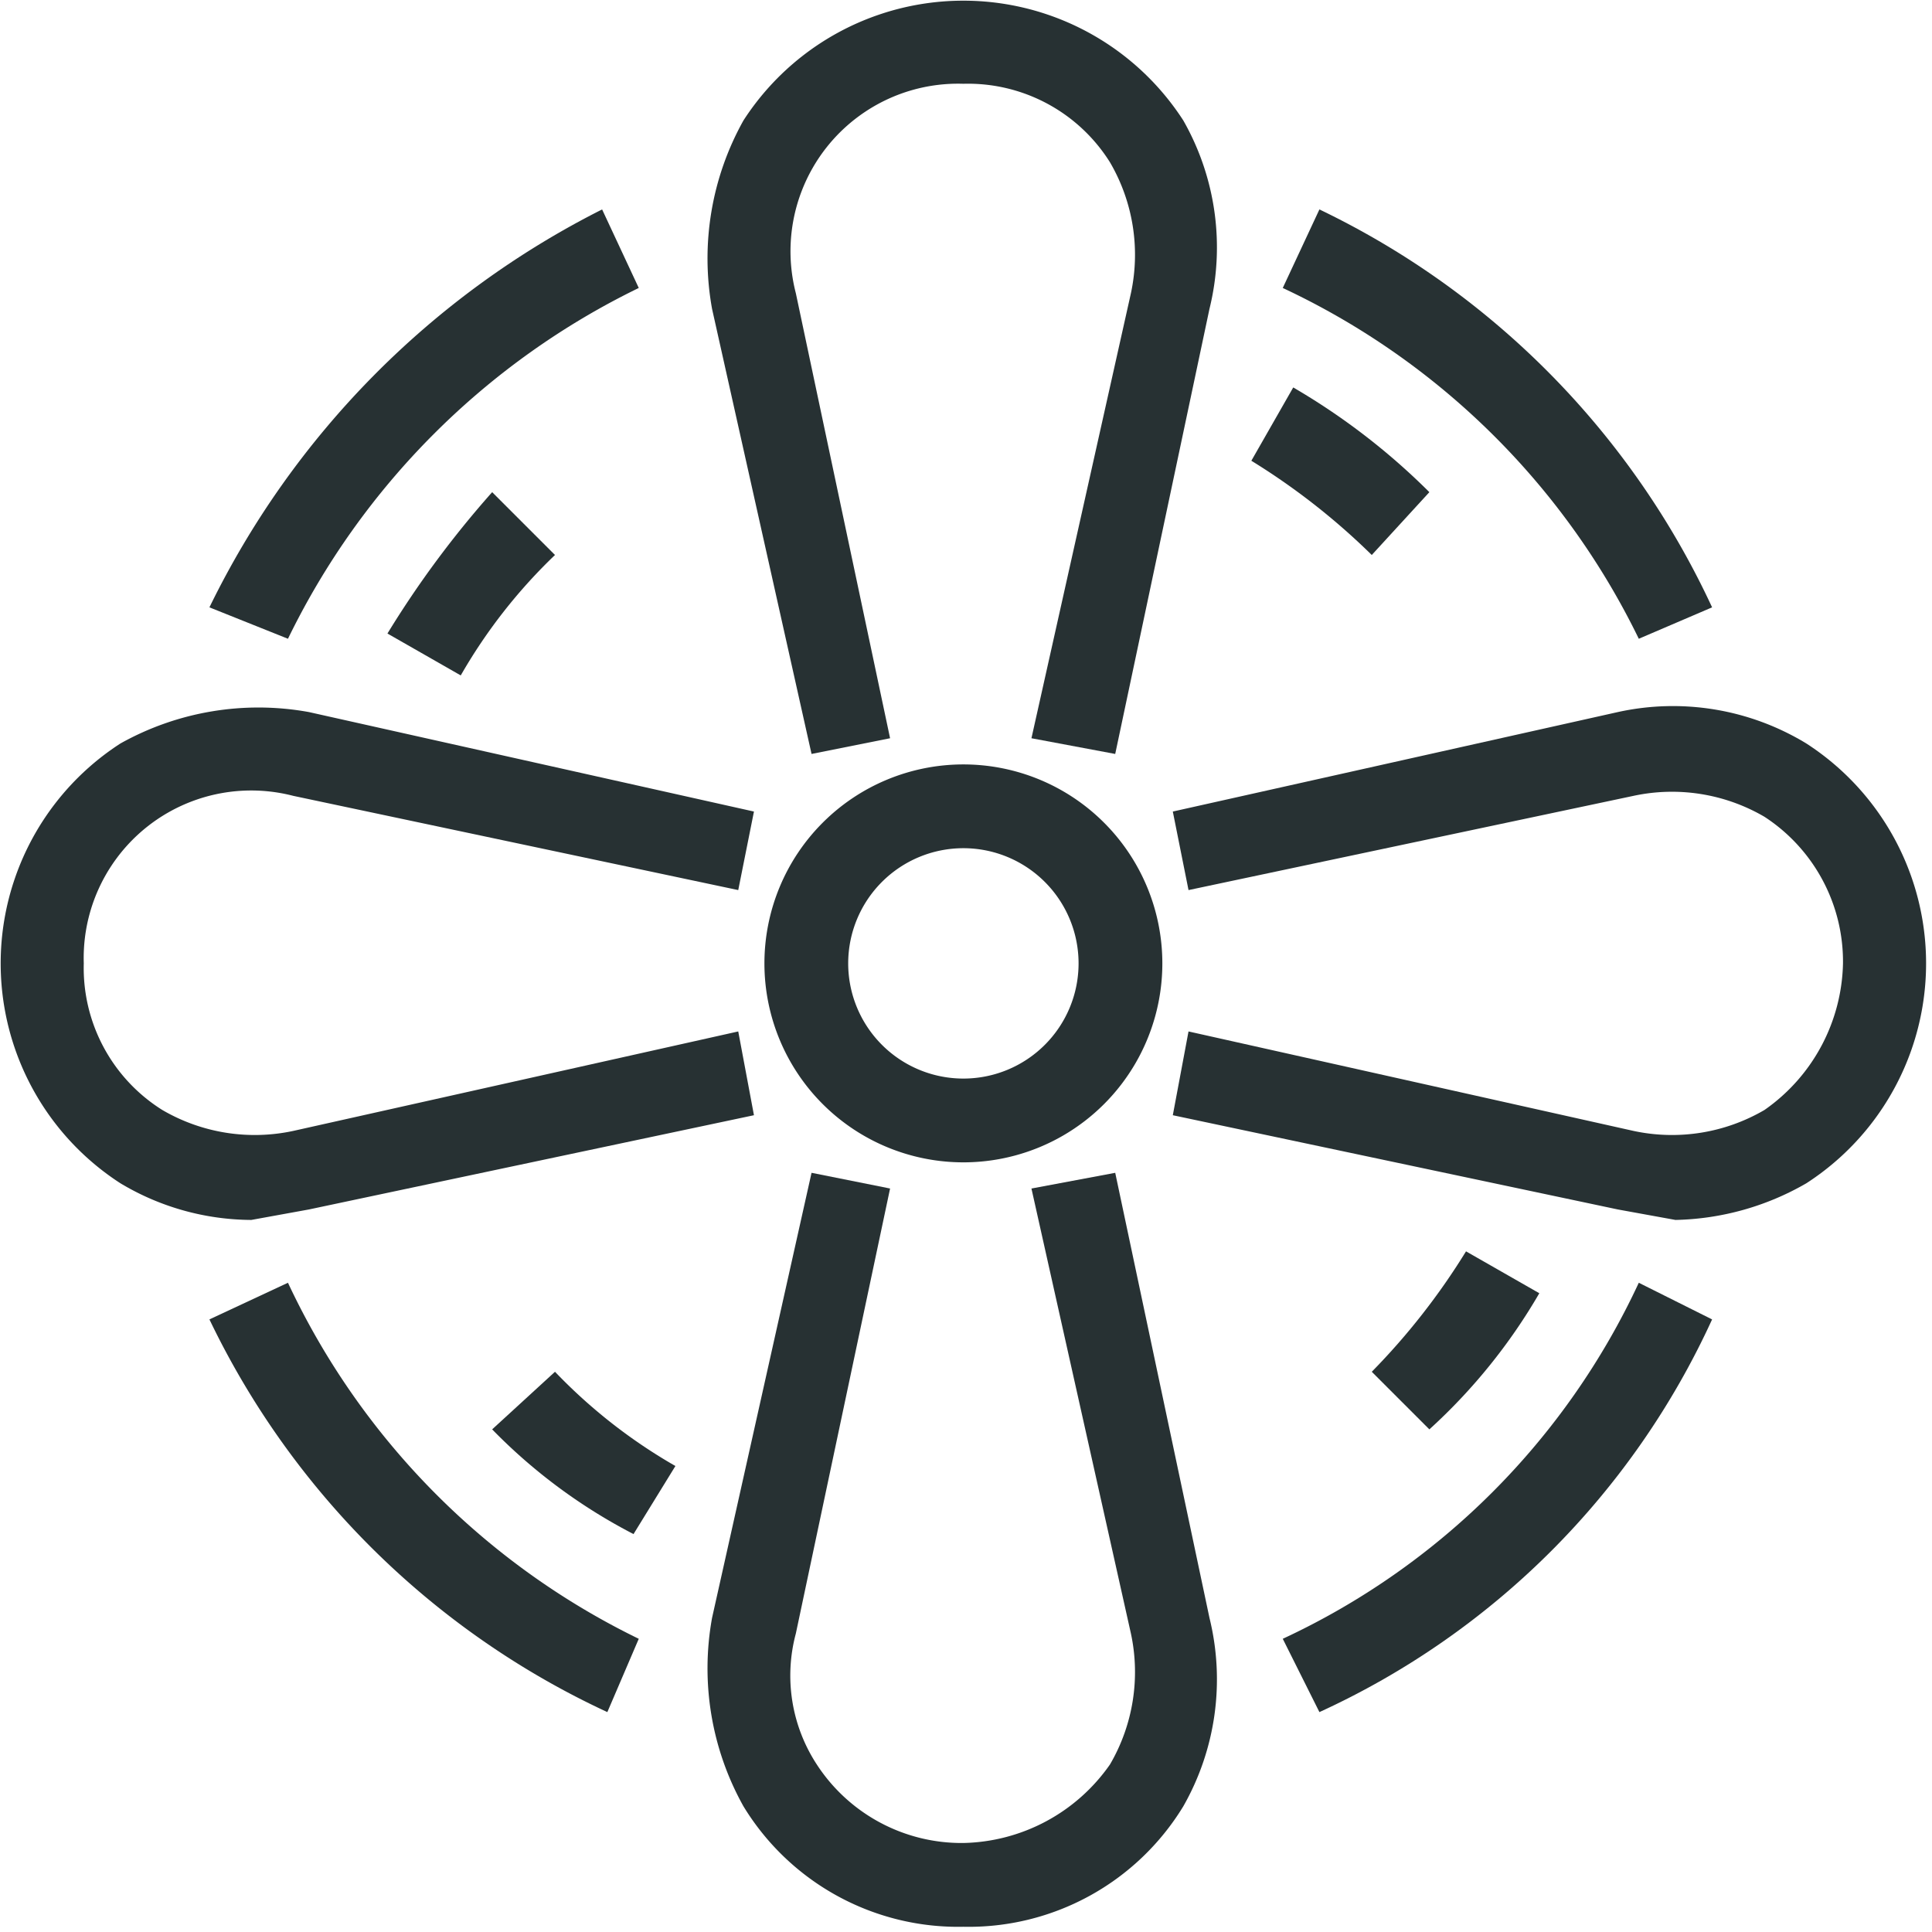 <svg id="Calque_1" data-name="Calque 1" xmlns="http://www.w3.org/2000/svg" viewBox="0 0 36.9 36.9">
  <g>
    <path d="M24.1,22.7l-1.9-8.5a5.4,5.4,0,0,1,.6-3.6,5,5,0,0,1,8.4,0,4.9,4.9,0,0,1,.5,3.6l-1.8,8.5-1.6-.3,1.9-8.5a3.5,3.5,0,0,0-.4-2.5A3.2,3.2,0,0,0,27,9.9a3.2,3.2,0,0,0-3.2,4l1.8,8.5Z" transform="translate(-8.6 -8.3)" fill="#273133"/>
    <path d="M27,45.1a4.8,4.8,0,0,1-4.2-2.3,5.4,5.4,0,0,1-.6-3.6l1.9-8.5,1.5.3-1.8,8.5a3.1,3.1,0,0,0,.4,2.5A3.3,3.3,0,0,0,27,43.5,3.5,3.5,0,0,0,29.8,42a3.5,3.5,0,0,0,.4-2.5L28.3,31l1.6-.3,1.8,8.5a4.9,4.9,0,0,1-.5,3.6A4.8,4.8,0,0,1,27,45.1Z" transform="translate(-8.6 -8.3)" fill="#273133"/>
    <path d="M40.6,31.6l-1.1-.2L31,29.6l.3-1.6,8.5,1.9a3.5,3.5,0,0,0,2.5-.4,3.5,3.5,0,0,0,1.5-2.8,3.3,3.3,0,0,0-1.5-2.8,3.5,3.5,0,0,0-2.5-.4l-8.5,1.8L31,23.8l8.5-1.9a4.9,4.9,0,0,1,3.6.6,5,5,0,0,1,0,8.4A5.2,5.2,0,0,1,40.6,31.6Z" transform="translate(-8.6 -8.3)" fill="#273133"/>
    <path d="M13.4,31.6a4.9,4.9,0,0,1-2.5-.7,5,5,0,0,1,0-8.4,5.4,5.4,0,0,1,3.6-.6L23,23.8l-.3,1.5-8.5-1.8a3.2,3.2,0,0,0-4,3.2,3.2,3.2,0,0,0,1.5,2.8,3.5,3.5,0,0,0,2.5.4L22.7,28l.3,1.6-8.5,1.8Z" transform="translate(-8.6 -8.3)" fill="#273133"/>
    <path d="M27,30.5a3.8,3.8,0,1,1,3.8-3.8A3.8,3.8,0,0,1,27,30.5Zm0-6a2.2,2.2,0,1,0,2.2,2.2A2.2,2.2,0,0,0,27,24.5Z" transform="translate(-8.6 -8.3)" fill="#273133"/>
    <path d="M39.9,20.5a14.3,14.3,0,0,0-6.8-6.7l.7-1.5a15.8,15.8,0,0,1,7.5,7.6Z" transform="translate(-8.6 -8.3)" fill="#273133"/>
    <path d="M14.1,20.5l-1.5-.6a16.7,16.7,0,0,1,7.5-7.6l.7,1.5A14.5,14.5,0,0,0,14.1,20.5Z" transform="translate(-8.6 -8.3)" fill="#273133"/>
    <path d="M20.2,41a15.8,15.8,0,0,1-7.6-7.5l1.5-.7a14.3,14.3,0,0,0,6.7,6.8Z" transform="translate(-8.6 -8.3)" fill="#273133"/>
    <path d="M33.8,41l-.7-1.4a14,14,0,0,0,6.8-6.8l1.4.7A15.2,15.2,0,0,1,33.8,41Z" transform="translate(-8.6 -8.3)" fill="#273133"/>
    <path d="M17.4,21.2,16,20.4a18.9,18.9,0,0,1,2-2.7l1.2,1.2A10.2,10.2,0,0,0,17.4,21.2Z" transform="translate(-8.6 -8.3)" fill="#273133"/>
    <path d="M20.7,37.6a10.5,10.5,0,0,1-2.7-2l1.2-1.1a10.2,10.2,0,0,0,2.3,1.8Z" transform="translate(-8.6 -8.3)" fill="#273133"/>
    <path d="M35.9,35.6l-1.1-1.1a13,13,0,0,0,1.8-2.3L38,33A10.9,10.9,0,0,1,35.9,35.6Z" transform="translate(-8.6 -8.3)" fill="#273133"/>
    <path d="M34.8,18.9a13,13,0,0,0-2.3-1.8l.8-1.4a12.8,12.8,0,0,1,2.6,2Z" transform="translate(-8.6 -8.3)" fill="#273133"/>
  </g>
</svg>
